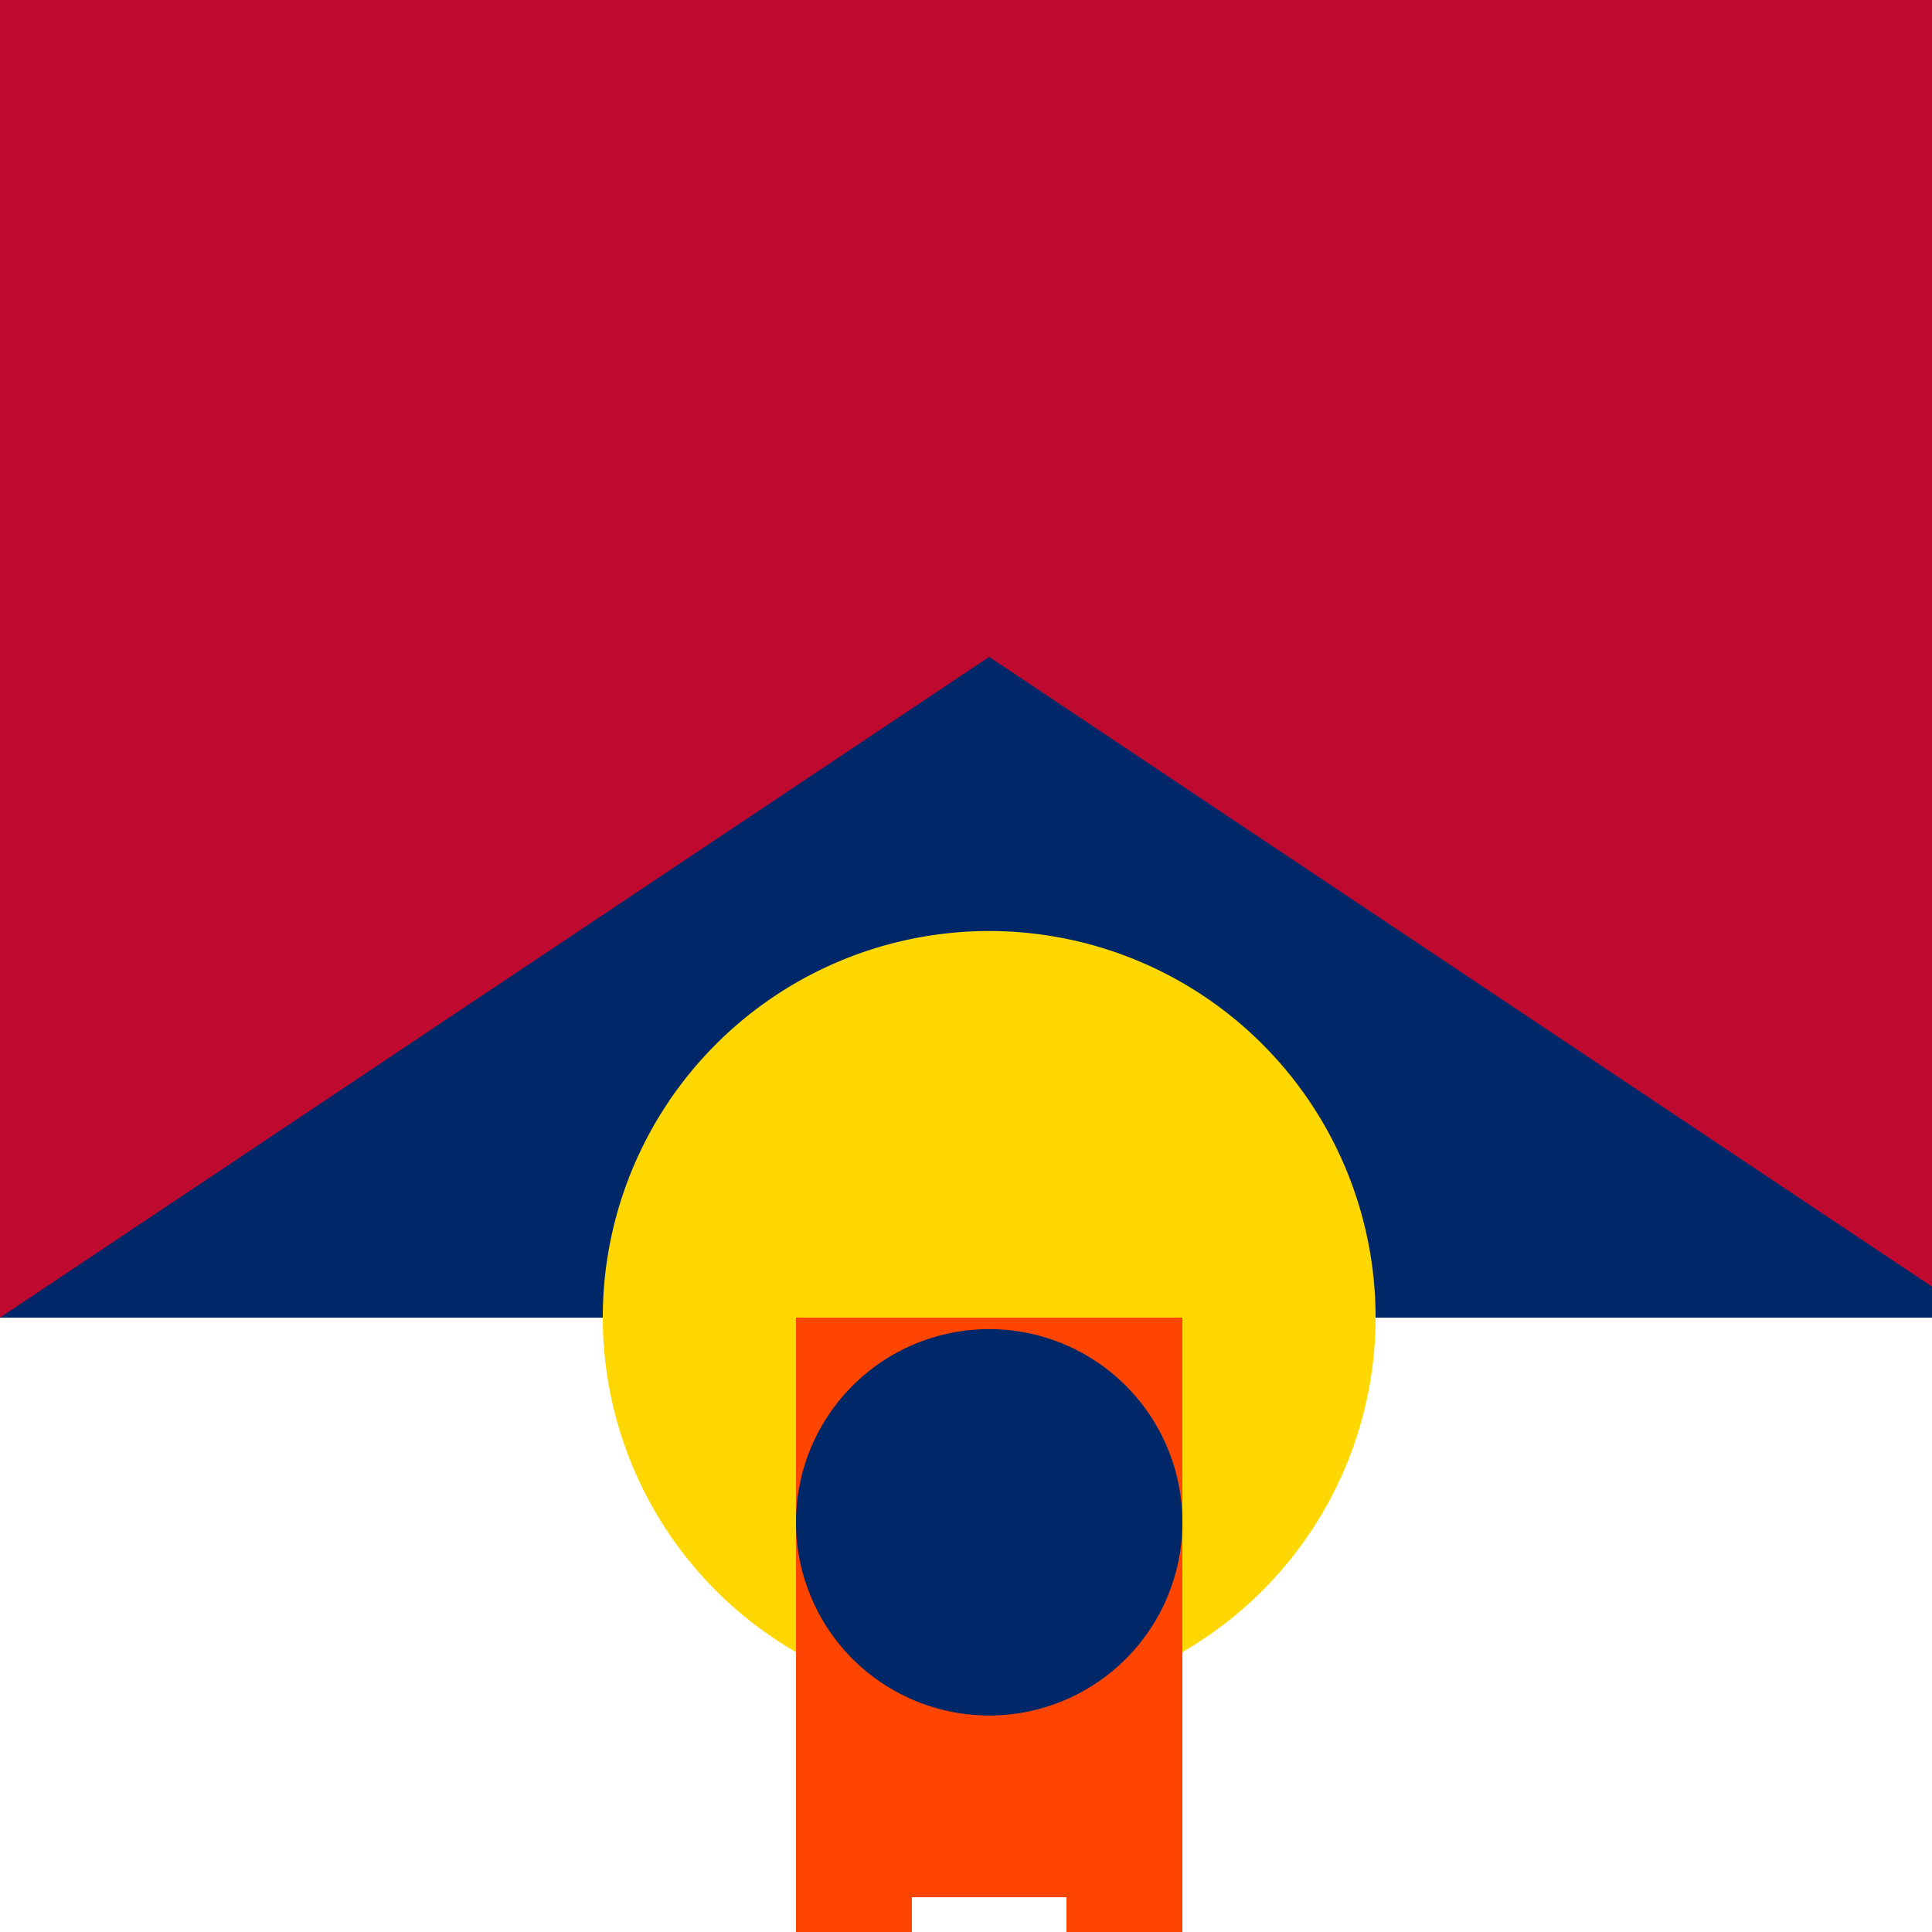 <!--

Generated by DrawGPT.
Free, open source, AI generated images in SVG, PNG, and HTML Canvas format.
https://drawgpt.ai

Created: 2024-02-16T20:53:57.796Z
Link: https://drawgpt.ai/prompt/164476/

-->
<svg xmlns="http://www.w3.org/2000/svg" xmlns:xlink="http://www.w3.org/1999/xlink" width="500" height="500"><rect width="100%" height="100%" fill="#808080" stroke="none"/><defs/><g><rect fill="#BF0A30" stroke="none" x="0" y="0" width="512" height="341"/><rect fill="#FFFFFF" stroke="none" x="0" y="341" width="512" height="170"/><path fill="#002868" stroke="none" paint-order="stroke fill markers" d=" M 0 341 L 256 170 L 512 341 Z"/><path fill="#FFD700" stroke="none" paint-order="stroke fill markers" d=" M 356 341 A 100 100 0 1 1 356 340.9"/><rect fill="#FF4500" stroke="none" x="206" y="341" width="100" height="150"/><rect fill="#FF4500" stroke="none" x="206" y="491" width="30" height="50"/><rect fill="#FF4500" stroke="none" x="276" y="491" width="30" height="50"/><path fill="#002868" stroke="none" paint-order="stroke fill markers" d=" M 306 394 A 50 50 0 1 1 306 393.95"/></g></svg>